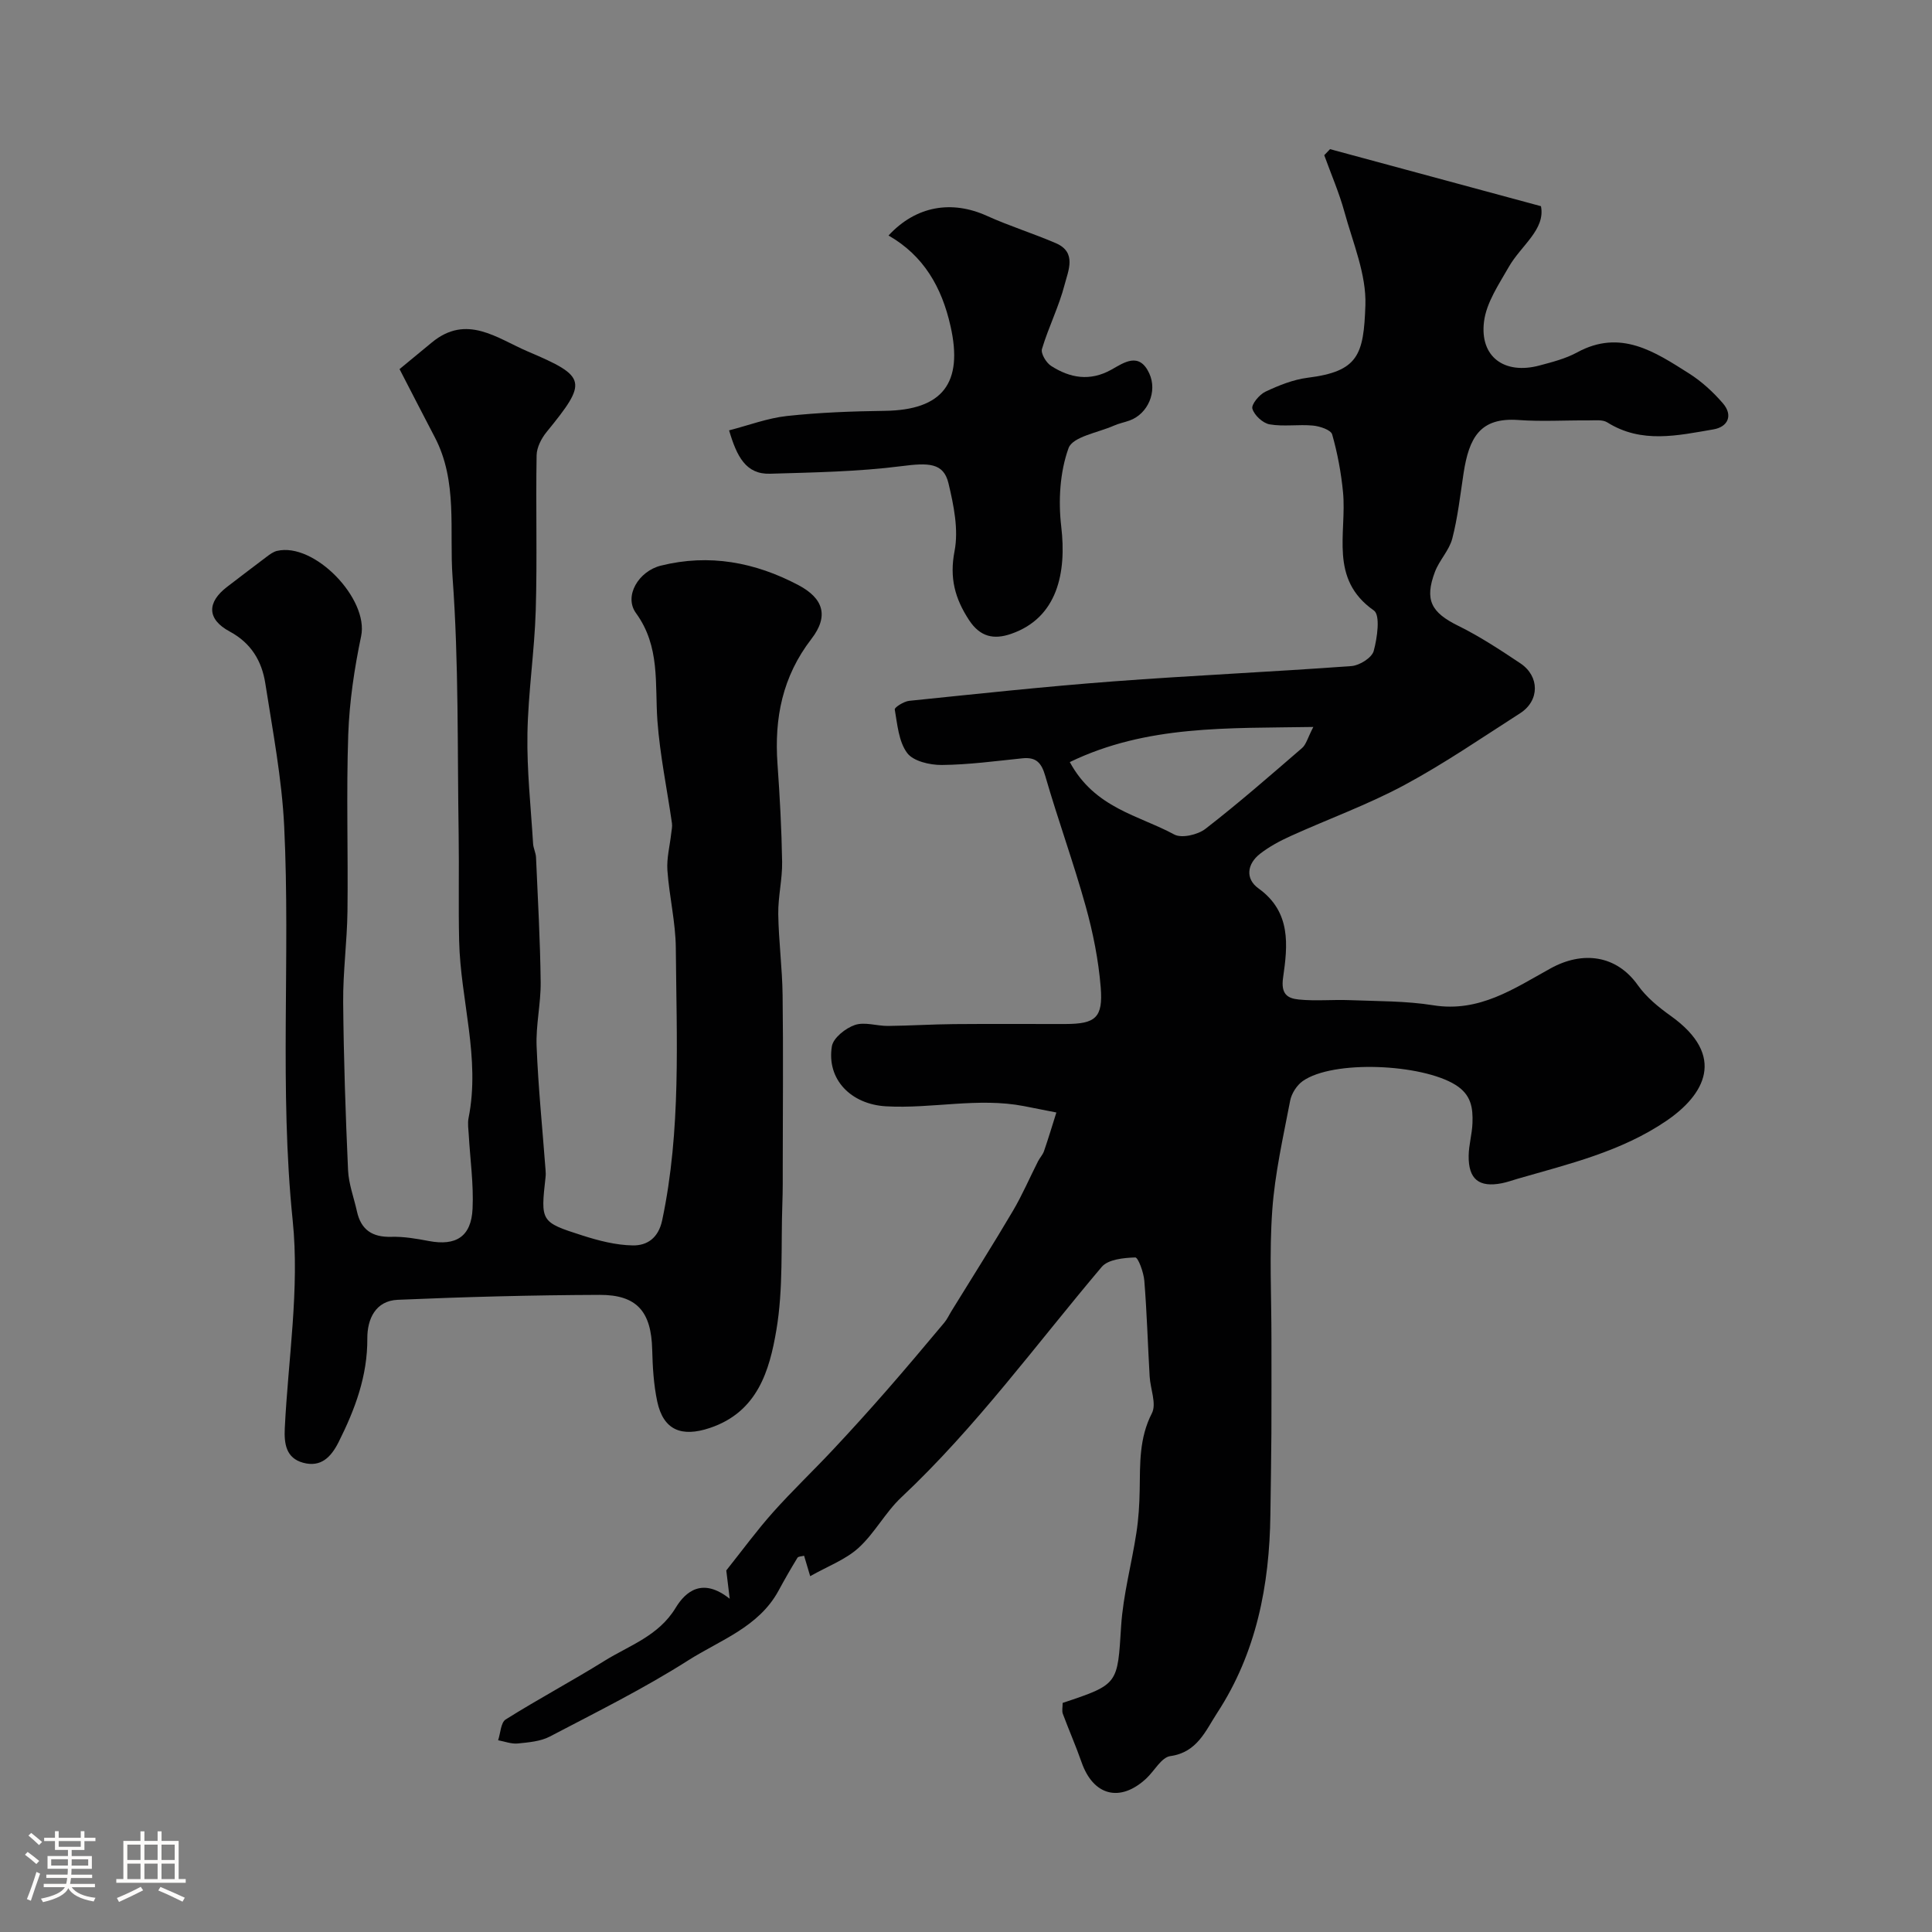 <svg enable-background="new 0 0 400 400" viewBox="0 0 400 400" xmlns="http://www.w3.org/2000/svg"><rect x="0" y="0" width="400" height="400" fill="#808080" stroke="none"/><path d="m5.17 384 .55-.58c.85.61 1.65 1.24 2.4 1.87l-.59.64c-.83-.73-1.62-1.38-2.36-1.93m1.22 9.53-.82-.34c.71-1.76 1.37-3.64 1.98-5.63.24.13.5.25.76.36-.6 1.67-1.24 3.54-1.92 5.61m-.5-13.5.57-.54c.56.44 1.31 1.06 2.26 1.87l-.64.64c-.68-.66-1.41-1.32-2.19-1.97m3.25.46h2.24v-1.36h.77v1.36h4.57v-1.36h.76v1.36h2.28v.69h-2.28v1.84h-2.64v1.26h4.18v2.64h-4.21c0 .45-.02.86-.05 1.21h4.32v.69h-4.38c-.04.34-.1.75-.19 1.22h5.15v.69h-4.82c.87 1.19 2.51 1.92 4.93 2.19-.17.31-.3.57-.37.76-2.77-.49-4.52-1.41-5.26-2.76-.56 1.26-2.3 2.23-5.24 2.9-.12-.24-.26-.48-.43-.72 2.73-.55 4.38-1.34 4.96-2.38h-4.38v-.69h4.65c.1-.38.17-.79.21-1.22h-4.32v-.69h4.4c.03-.34.05-.75.05-1.21h-4.2v-2.64h4.23v-1.26h-2.69v-1.84h-2.24zm1.46 4.46v1.29h3.45c.01-.4.02-.57.01-.53v-.32-.45h-3.46zm1.55-2.59h4.57v-1.19h-4.57zm6.11 2.59h-3.42v.77c-.01.19-.01.37-.02.53h3.44v-1.29z" fill="#fcfbfa"/><path d="m32.63 379.16h.82v1.98h3.54v7.89h1.46v.78h-14.37v-.78h1.46v-7.89h3.54v-1.98h.82v1.98h2.73zm-3.49 11.48.5.73c-1.61.82-3.28 1.63-5 2.41-.13-.27-.28-.55-.44-.82 1.75-.72 3.4-1.49 4.94-2.32m-2.78-5.55h2.73v-3.18h-2.73zm0 3.95h2.73v-3.2h-2.73zm3.54-3.95h2.73v-3.18h-2.73zm0 3.95h2.73v-3.2h-2.73zm7.89 4.68c-1.84-.92-3.51-1.7-5.02-2.32l.45-.73c1.89.8 3.57 1.55 5.04 2.23zm-1.62-11.81h-2.73v3.18h2.73zm-2.73 7.13h2.73v-3.2h-2.73z" fill="#fcfbfa"/><g fill="#010102"><path d="m220.01 352.57c11.65-3.87 11.34-3.89 12.11-15.94.42-6.47 2.18-12.84 3.16-19.29.45-2.92.63-5.9.68-8.85.09-5.42-.13-10.73 2.53-15.9 1-1.95-.33-5.05-.47-7.64-.38-6.6-.57-13.21-1.1-19.79-.14-1.73-1.28-4.84-1.88-4.82-2.38.08-5.61.39-6.94 1.96-13.61 16.09-26.03 33.19-41.48 47.7-3.32 3.11-5.52 7.43-8.88 10.48-2.68 2.43-6.34 3.78-10 5.85-.47-1.56-.85-2.84-1.26-4.23-.5.14-1.19.12-1.37.41-1.36 2.22-2.66 4.49-3.9 6.78-4.09 7.58-12.1 10.26-18.72 14.47-9.18 5.84-18.99 10.71-28.65 15.77-1.94 1.02-4.4 1.21-6.65 1.44-1.32.13-2.71-.42-4.06-.67.5-1.47.55-3.66 1.56-4.3 6.7-4.21 13.71-7.94 20.43-12.12 5.19-3.23 11.22-5.15 14.76-10.99 2.06-3.4 5.57-6.37 11.2-1.88-.36-2.97-.57-4.73-.71-5.87 3.35-4.21 6.32-8.27 9.65-12.01 3.97-4.45 8.3-8.57 12.38-12.92 3.78-4.03 7.49-8.13 11.13-12.29 4.05-4.63 8.01-9.35 11.96-14.06.61-.72 1.01-1.62 1.51-2.43 4.24-6.89 8.58-13.72 12.69-20.69 1.96-3.31 3.48-6.88 5.23-10.32.37-.72.97-1.34 1.23-2.09.91-2.65 1.72-5.33 2.56-8-2.23-.44-4.47-.89-6.7-1.32-9.52-1.84-19.04.58-28.57.04-7.21-.41-12.33-5.53-11.21-12.42.29-1.75 2.83-3.76 4.77-4.42 2.02-.69 4.55.22 6.85.2 4.56-.05 9.12-.34 13.68-.38 7.69-.07 15.39 0 23.08-.02 6.19-.02 7.79-1.29 7.28-7.6-.46-5.65-1.59-11.32-3.11-16.78-2.52-9.06-5.75-17.91-8.36-26.95-.79-2.75-1.88-3.97-4.74-3.68-5.56.57-11.12 1.33-16.69 1.38-2.46.02-5.9-.77-7.17-2.48-1.76-2.36-2.03-5.91-2.57-9.01-.08-.43 1.89-1.68 2.99-1.79 14.05-1.44 28.1-2.96 42.18-4.02 16.45-1.24 32.94-1.97 49.39-3.18 1.67-.12 4.22-1.72 4.6-3.12.74-2.7 1.4-7.43.04-8.38-9.35-6.55-5.58-16-6.39-24.47-.39-4.04-1.14-8.09-2.25-11.99-.27-.94-2.56-1.7-3.98-1.83-2.97-.28-6.05.25-8.96-.25-1.41-.24-3.19-1.89-3.58-3.25-.25-.88 1.45-2.93 2.71-3.52 2.76-1.3 5.74-2.5 8.73-2.88 10.49-1.31 11.61-4.71 11.96-15.01.22-6.39-2.59-12.94-4.34-19.33-1.1-4-2.77-7.83-4.18-11.74.4-.42.8-.84 1.2-1.25 14.23 3.85 28.45 7.7 43.67 11.81.96 4.84-4.13 8.13-6.67 12.59-2.05 3.6-4.63 7.37-5.12 11.3-.92 7.32 4.24 11.03 11.49 9.09 2.65-.71 5.41-1.41 7.79-2.71 8.99-4.9 16.09-.12 23.17 4.36 2.6 1.65 4.98 3.83 7 6.17 2.15 2.49 1.07 4.89-1.95 5.41-7.39 1.26-14.88 3.01-21.98-1.45-.99-.62-2.58-.4-3.89-.41-4.83-.04-9.69.27-14.49-.08-7.93-.58-10.24 3.59-11.38 11.06-.69 4.51-1.19 9.08-2.33 13.48-.63 2.44-2.68 4.48-3.59 6.89-2.21 5.85-.74 8.43 4.79 11.16 4.49 2.21 8.72 5 12.89 7.78 4.03 2.69 4 7.74-.03 10.33-7.93 5.08-15.72 10.44-24 14.89-7.56 4.06-15.71 7-23.54 10.55-2.21 1-4.41 2.18-6.31 3.66-2.72 2.11-3.1 5.19-.34 7.17 6.83 4.9 6.05 11.84 5.1 18.48-.5 3.45.95 4.3 3.26 4.53 3.49.35 7.04-.01 10.55.13 5.77.23 11.61.15 17.28 1.06 9.53 1.53 16.71-3.45 24.3-7.64 6.61-3.65 13.62-2.79 18.06 3.49 1.75 2.47 4.27 4.54 6.77 6.32 11.75 8.37 6.95 16.43-.85 21.75-9.35 6.37-20.17 8.93-30.81 12-1.09.32-2.17.71-3.28.93-4.72.92-6.92-.83-6.86-5.69.03-2.26.71-4.51.79-6.77.11-3.13-.24-5.87-3.52-7.91-7.01-4.36-25.36-5.21-31.63-.78-1.23.87-2.32 2.58-2.6 4.07-1.44 7.52-3.16 15.05-3.7 22.65-.64 8.93-.16 17.94-.17 26.92 0 6.39.02 12.78-.01 19.17-.03 5.65-.14 11.31-.21 16.96-.18 14.63-2.91 28.64-11.03 41.06-2.36 3.61-4.1 8.15-9.68 8.92-1.85.25-3.31 3.09-5.02 4.67-5.4 4.99-10.94 3.54-13.36-3.39-1.18-3.37-2.62-6.65-3.87-10-.24-.62-.05-1.36-.05-2.29zm1.48-194.79c5.17 9.56 14.27 11.01 21.62 14.99 1.54.84 4.88.06 6.47-1.17 6.87-5.32 13.42-11.05 20-16.73.85-.73 1.15-2.09 2.33-4.36-17.81.3-34.48-.43-50.42 7.27z"/><path d="m82.72 76.42c2.37-1.96 4.52-3.72 6.67-5.5 7.25-6.01 13.56-.84 19.93 1.87 12.24 5.2 12.36 6.21 3.84 16.66-1.07 1.31-2.03 3.18-2.06 4.81-.19 10.7.14 21.4-.18 32.09-.26 8.55-1.58 17.06-1.72 25.6-.13 7.56.71 15.15 1.17 22.72.06.96.57 1.9.61 2.87.38 8.6.86 17.19.96 25.8.05 4.43-1.02 8.88-.84 13.3.34 8.54 1.21 17.05 1.85 25.58.04.5.06 1 0 1.5-1.02 9.16-1.05 9.3 7.56 12.05 3.4 1.09 7 2.03 10.53 2.08 2.93.04 5.28-1.51 6.06-5.22 3.94-18.64 2.97-37.5 2.82-56.32-.04-5.37-1.36-10.72-1.74-16.1-.18-2.53.51-5.11.79-7.67.08-.7.25-1.42.15-2.1-1.01-7.07-2.49-14.11-3.01-21.22-.55-7.65.62-15.34-4.44-22.29-2.56-3.52.56-8.68 5.15-9.82 10.02-2.5 19.51-.71 28.48 4.03 5.2 2.75 6.34 6.42 2.69 11.15-6 7.78-7.69 16.38-7.02 25.85.48 6.76.85 13.53.96 20.3.06 3.59-.85 7.2-.8 10.8.08 5.6.83 11.19.9 16.79.15 11.7.04 23.4.03 35.1 0 2.66.02 5.33-.08 7.99-.31 8.77.21 17.68-1.24 26.25-1.42 8.4-3.9 16.98-13.79 20.28-5.81 1.94-9.6.49-10.88-5.5-.74-3.5-.95-7.15-1.04-10.74-.19-7.81-3.12-11.35-10.9-11.32-13.93.05-27.87.42-41.79 1.02-4.57.2-6.31 3.95-6.29 8 .05 7.78-2.55 14.69-5.95 21.47-1.58 3.14-3.69 5.27-7.36 4.26-3.52-.97-3.93-3.93-3.78-7.11.7-14.35 3.09-28.89 1.64-43.03-2.8-27.23-.45-54.42-1.76-81.58-.48-9.92-2.38-19.79-3.91-29.63-.72-4.6-2.9-8.33-7.37-10.74-4.76-2.56-4.74-6.06-.5-9.28 2.73-2.07 5.44-4.18 8.19-6.23.64-.48 1.34-1 2.09-1.18 7.76-1.84 19.04 9.94 17.43 17.64-1.4 6.69-2.43 13.56-2.67 20.38-.42 12.18-.01 24.39-.16 36.59-.08 6.27-.94 12.54-.89 18.8.1 11.6.49 23.2 1.01 34.79.13 2.87 1.21 5.69 1.84 8.54.84 3.83 3.19 5.38 7.11 5.27 2.59-.07 5.22.38 7.78.87 5.6 1.06 8.78-.89 9.05-6.69.24-5.07-.5-10.19-.79-15.29-.07-1.16-.26-2.37-.04-3.49 2.48-12.4-1.67-24.43-1.95-36.66-.17-7.33.01-14.66-.1-21.99-.28-17.76.04-35.58-1.26-53.27-.71-9.68 1.14-19.88-3.72-29.1-2.34-4.45-4.62-8.94-7.26-14.03z"/><path d="m183.96 48.76c5.67-6.14 13.07-7.38 20.39-4.06 4.66 2.11 9.58 3.63 14.28 5.66 4.35 1.88 2.53 5.7 1.8 8.53-1.17 4.55-3.35 8.84-4.7 13.36-.28.93.87 2.85 1.88 3.5 3.93 2.53 8.05 3.26 12.5.78 2.57-1.44 5.74-3.75 7.83.77 1.74 3.75-.27 8.39-4.07 9.76-1.07.39-2.21.6-3.24 1.06-3.29 1.46-8.54 2.28-9.4 4.66-1.8 4.98-2.14 10.91-1.51 16.26 1.12 9.48-.75 18.86-10.37 22.19-3.6 1.25-6.43.64-8.72-2.85-2.92-4.46-4.08-8.72-3-14.28.86-4.46-.17-9.49-1.26-14.05-1.02-4.26-4.14-4.26-9.72-3.54-9 1.15-18.14 1.3-27.23 1.57-4.99.15-6.87-3.56-8.47-8.98 4.05-1.04 7.95-2.53 11.96-2.97 6.72-.73 13.51-.98 20.28-1.07 11.96-.16 16.28-5.75 13.6-17.56-1.8-8.01-5.54-14.57-12.83-18.74z"/></g></svg>
